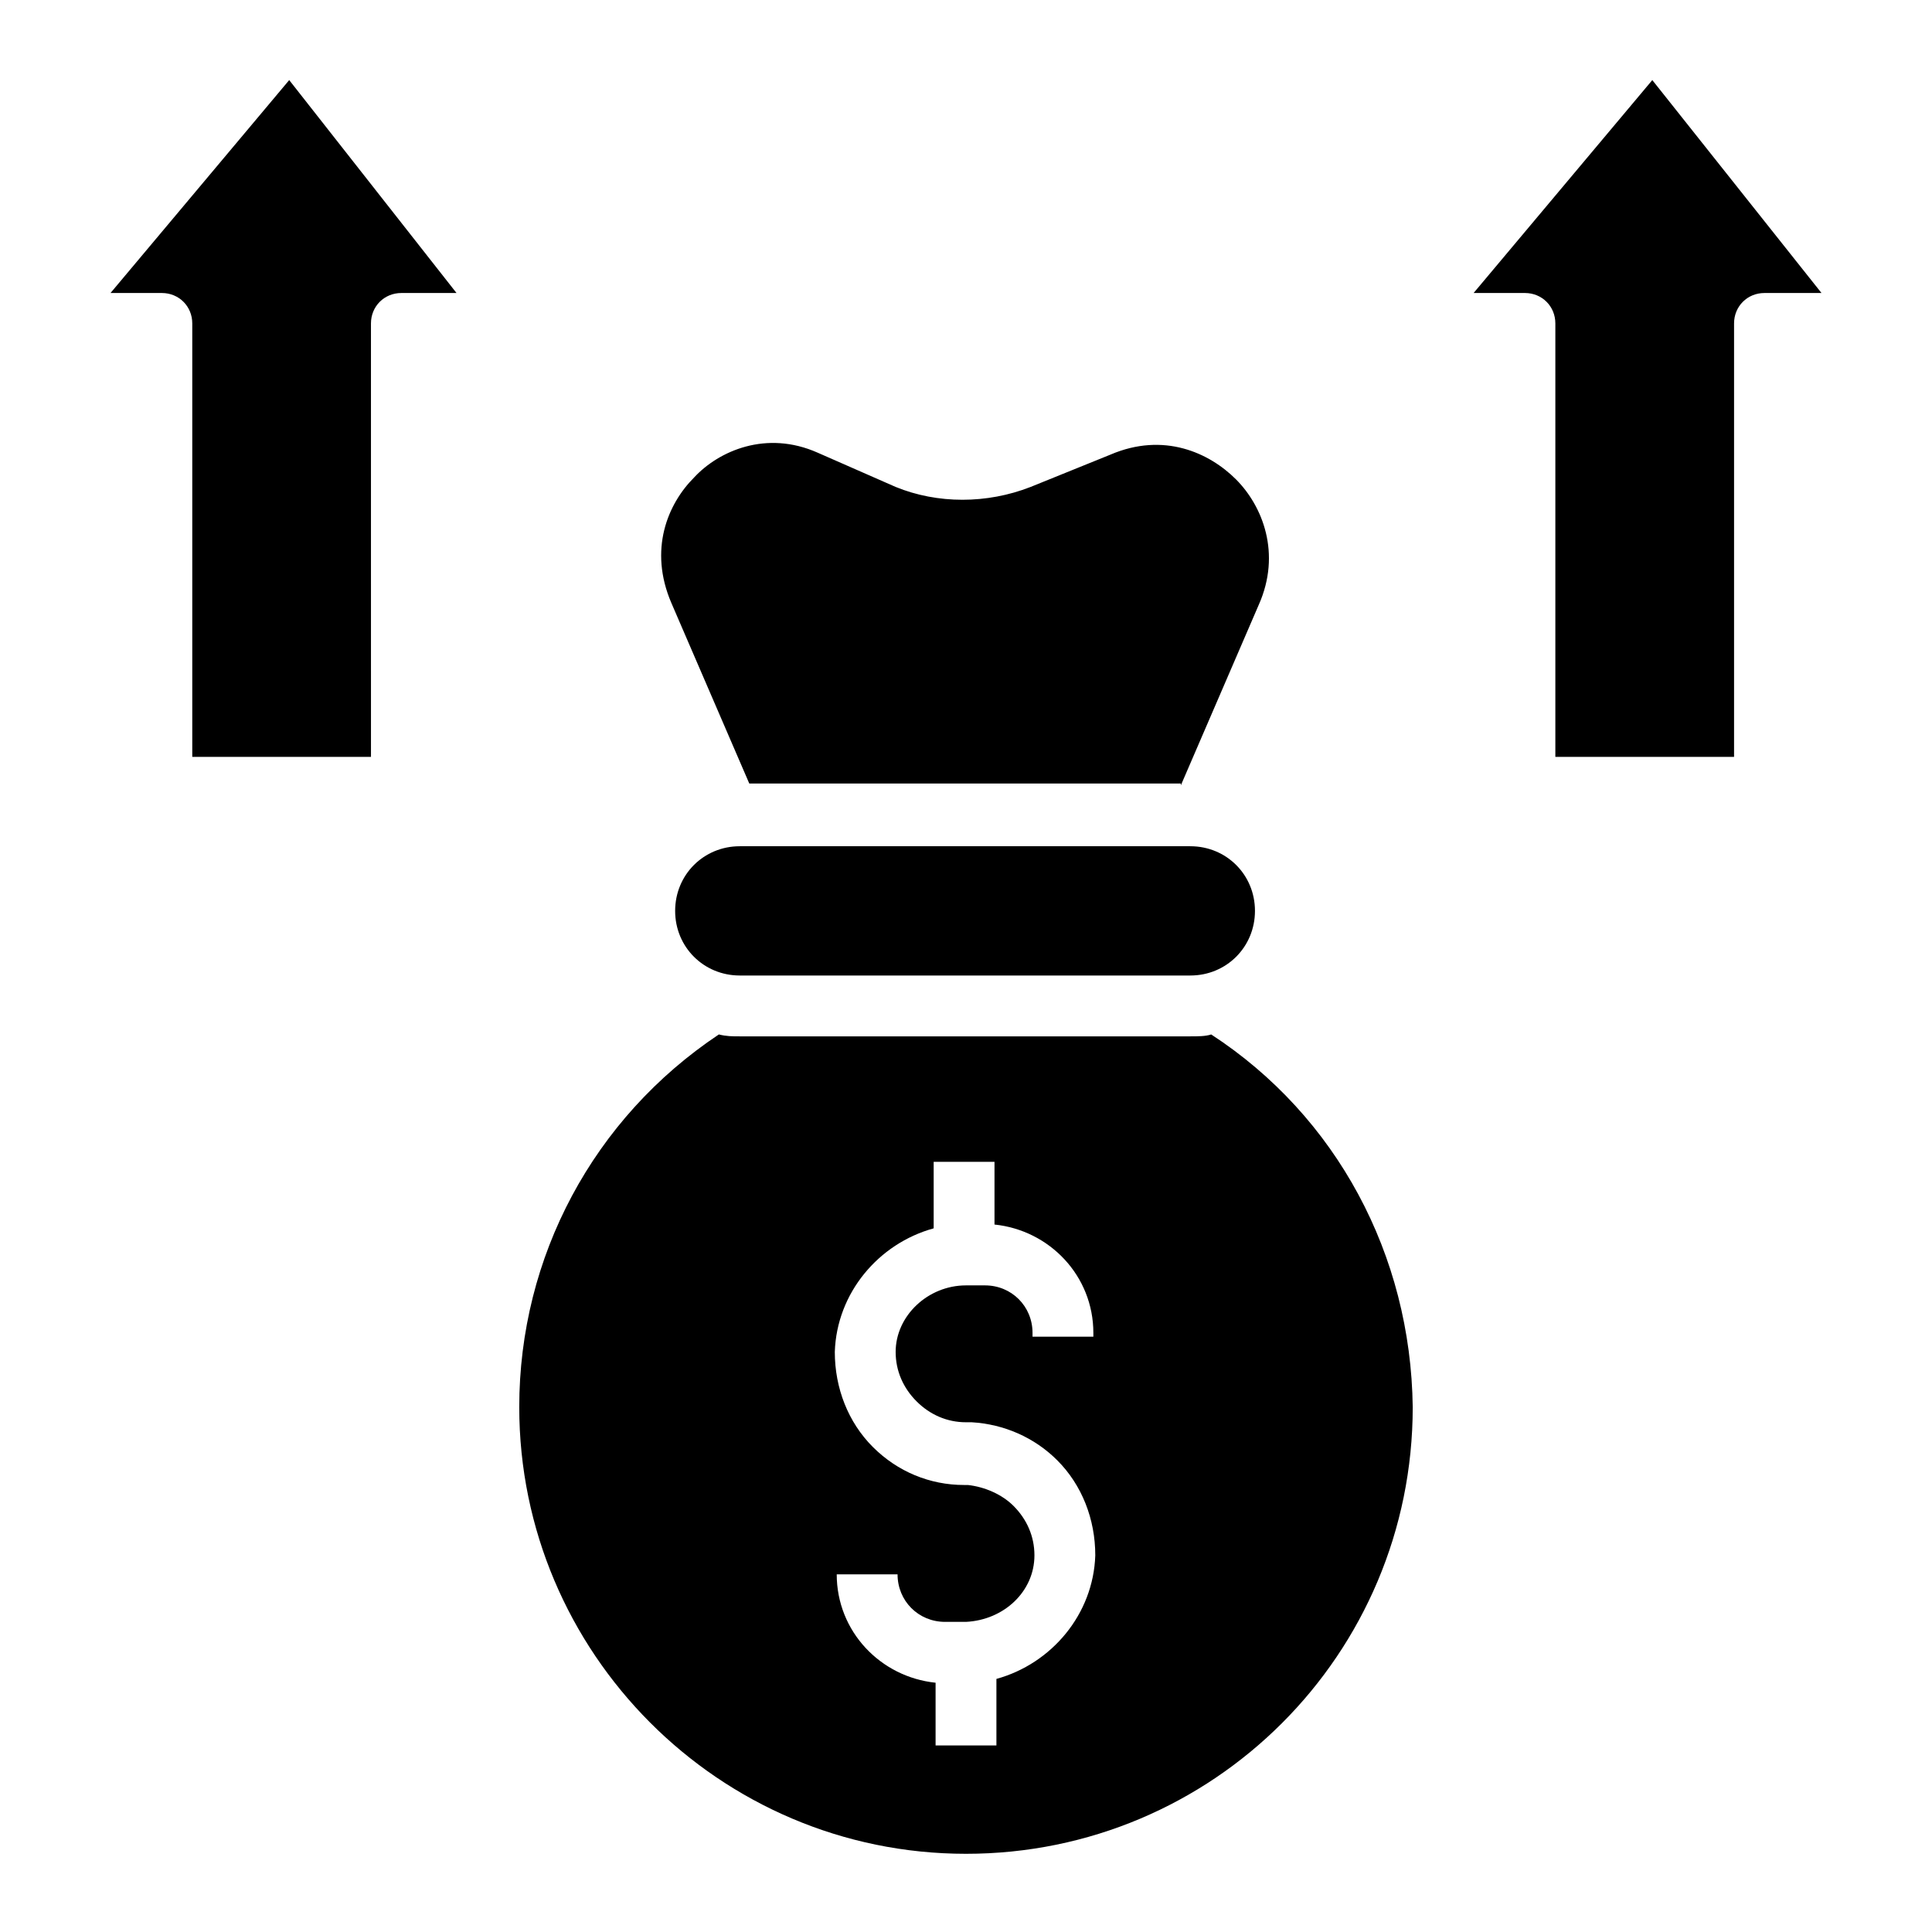 <?xml version="1.0" encoding="UTF-8"?>
<!-- Uploaded to: SVG Repo, www.svgrepo.com, Generator: SVG Repo Mixer Tools -->
<svg fill="#000000" width="800px" height="800px" version="1.1" viewBox="144 144 512 512" xmlns="http://www.w3.org/2000/svg">
 <g>
  <path d="m464.99 418.14c-1.512 0.504-3.527 0.504-5.543 0.504h-119.4c-2.016 0-3.527 0-5.543-0.504-33.25 22.168-52.898 58.945-52.898 98.746 0 64.992 52.898 118.39 118.39 118.39s118.39-52.898 118.39-118.39c-0.504-40.305-20.152-77.082-53.406-98.746zm-56.93 170.79v17.633h-16.121v-16.625c-14.609-1.512-26.199-13.602-26.199-28.719h16.121c0 7.055 5.543 12.594 12.594 12.594h5.543c10.078-0.504 18.137-8.062 18.137-17.633 0-5.039-2.016-9.574-5.543-13.098-3.023-3.023-7.559-5.039-12.09-5.543h-1.008c-9.07 0-17.633-3.527-24.184-10.078-6.551-6.551-10.078-15.617-10.078-25.191 0.504-15.617 11.586-28.719 26.199-32.746v-17.633h16.121v16.625c14.609 1.512 26.199 13.602 26.199 28.719v1.008h-16.121v-1.008c0-7.055-5.543-12.594-12.594-12.594h-5.039c-10.078 0-18.641 8.062-18.641 17.633 0 5.039 2.016 9.574 5.543 13.098 3.527 3.527 8.062 5.543 13.098 5.543h1.008 0.504c8.566 0.504 16.625 4.031 22.672 10.078 6.551 6.551 10.078 15.617 10.078 25.191-0.504 15.617-11.586 28.719-26.199 32.746z"/>
  <path d="m456.93 352.14 20.656-47.863c6.047-13.602 1.008-26.199-6.047-33.25-7.055-7.055-19.145-12.594-33.25-6.551l-21.16 8.566c-11.586 4.535-24.688 4.535-35.77 0l-20.656-9.07c-13.602-6.047-26.199-0.504-32.746 6.551-7.055 7.055-12.09 19.145-6.047 33.25l20.656 47.863h114.36z"/>
  <path d="m340.05 402.52h119.4c9.574 0 17.129-7.559 17.129-17.129 0-9.574-7.559-17.129-17.129-17.129h-119.4c-9.574 0-17.129 7.559-17.129 17.129-0.004 9.574 7.555 17.129 17.129 17.129z"/>
  <path d="m173.29 221.65h13.602c4.535 0 8.062 3.527 8.062 8.062v114.87h47.359l-0.004-114.87c0-4.535 3.527-8.062 8.062-8.062h14.609l-44.336-56.426z"/>
  <path d="m534.52 221.65h13.602c4.535 0 8.062 3.527 8.062 8.062v114.87h47.359v-114.87c0-4.535 3.527-8.062 8.062-8.062h15.109l-44.836-56.426z"/>
 </g>
</svg>